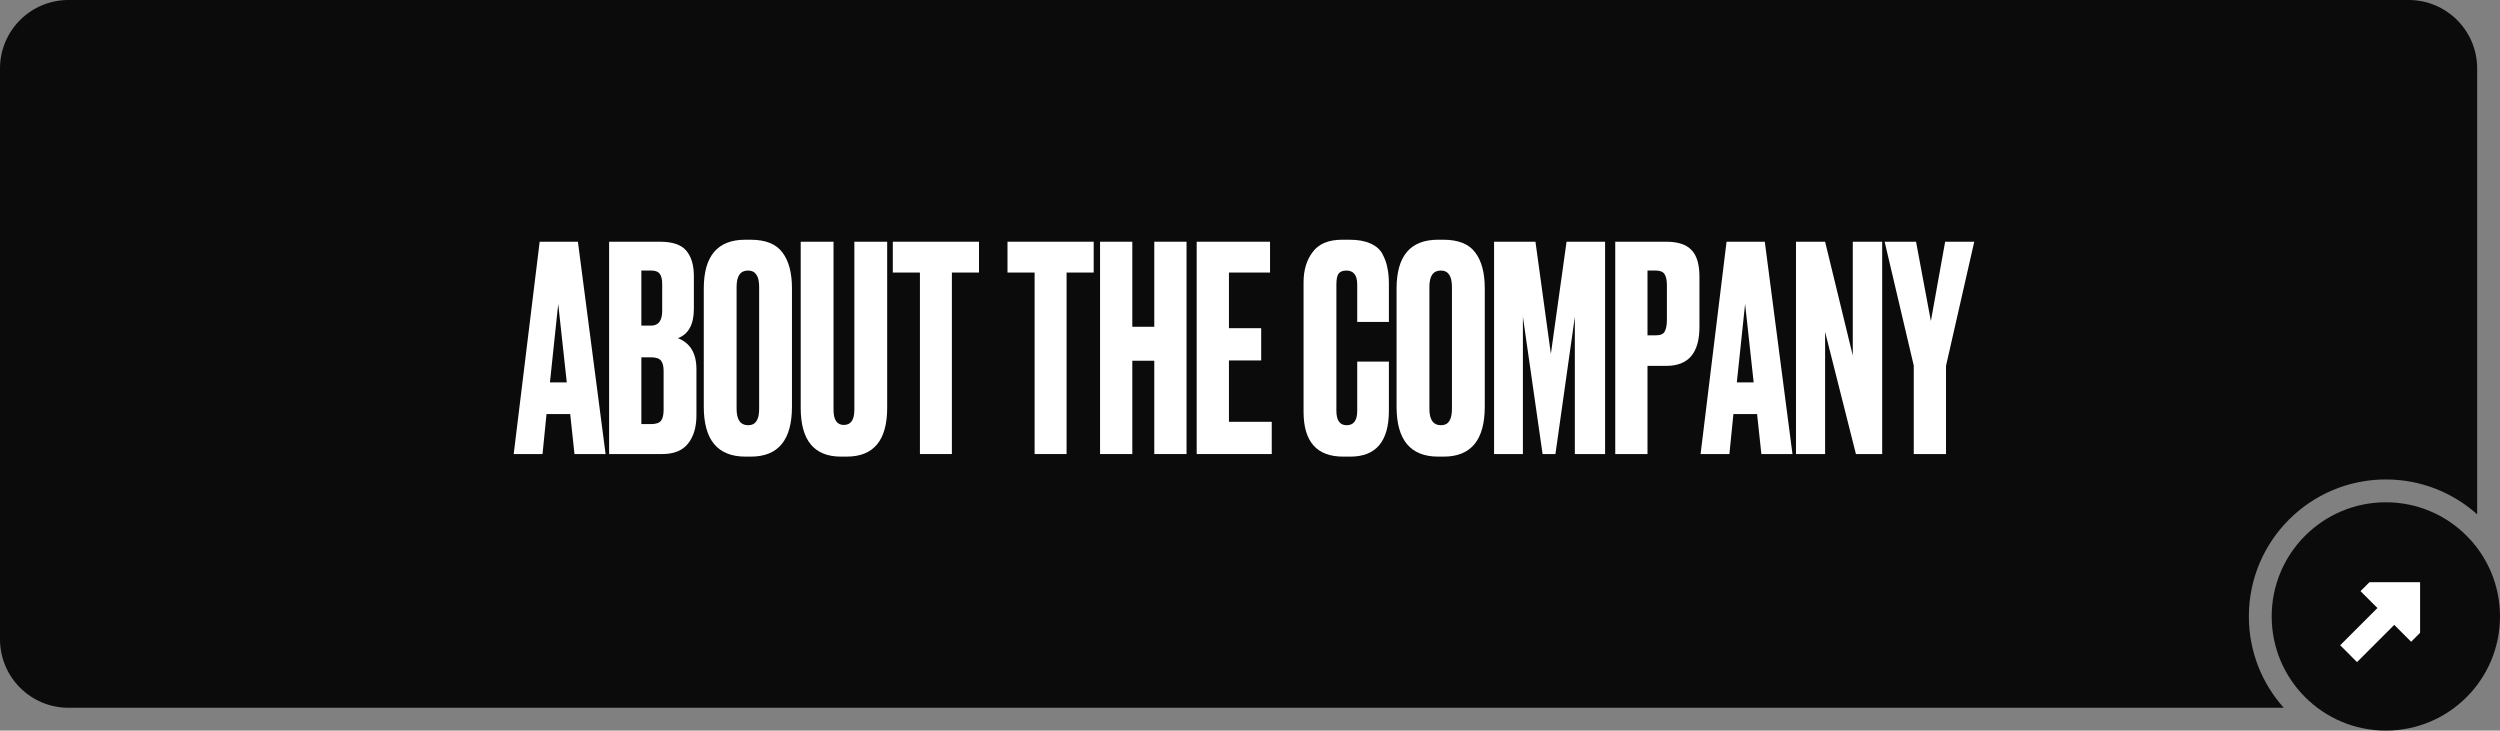 <?xml version="1.0" encoding="UTF-8"?> <svg xmlns="http://www.w3.org/2000/svg" width="219" height="64" viewBox="0 0 219 64" fill="none"><rect x="0" y="0" width="219" height="64" fill="#808080" stroke="none"/><g clip-path="url(#clip0_34_1401)"><path fill-rule="evenodd" clip-rule="evenodd" d="M6 0C2.686 0 0 2.686 0 6V56C0 59.314 2.686 62 6 62H200.056C198.155 59.877 197 57.073 197 54C197 47.373 202.373 42 209 42C212.073 42 214.877 43.155 217 45.056V6C217 2.686 214.314 0 211 0H6Z" fill="#0B0B0B"></path><path d="M50.325 39.775L49.95 36.275H47.875L47.525 39.775H45L47.275 21.175H50.625L53.05 39.775H50.325ZM48.9 26.625L48.175 33.5H49.65L48.9 26.625Z" fill="white"></path><path d="M53.358 39.775V21.175H57.808C58.908 21.175 59.675 21.433 60.108 21.95C60.558 22.467 60.783 23.217 60.783 24.2V27.05C60.783 28.417 60.316 29.275 59.383 29.625C60.466 30.042 61.008 30.95 61.008 32.35V36.375C61.008 37.425 60.758 38.258 60.258 38.875C59.775 39.475 59.025 39.775 58.008 39.775H53.358ZM57.033 31.3H56.183V37.15H57.033C57.466 37.15 57.758 37.05 57.908 36.85C58.058 36.65 58.133 36.333 58.133 35.9V32.5C58.133 32.083 58.058 31.783 57.908 31.6C57.758 31.4 57.466 31.3 57.033 31.3ZM57.033 23.7H56.183V28.525H57.033C57.683 28.525 58.008 28.092 58.008 27.225V24.875C58.008 24.458 57.933 24.158 57.783 23.975C57.65 23.792 57.4 23.7 57.033 23.7Z" fill="white"></path><path d="M69.376 25.25V35.625C69.376 38.542 68.176 40 65.776 40H65.301C62.868 40 61.651 38.542 61.651 35.625V25.275C61.651 22.425 62.859 21 65.276 21H65.751C67.051 21 67.976 21.367 68.526 22.1C69.093 22.833 69.376 23.883 69.376 25.25ZM66.501 35.825V25.125C66.501 24.175 66.176 23.7 65.526 23.7C64.859 23.7 64.526 24.175 64.526 25.125V35.825C64.526 36.775 64.868 37.25 65.551 37.25C66.184 37.25 66.501 36.775 66.501 35.825Z" fill="white"></path><path d="M70.142 35.725V21.175H73.017V35.9C73.017 36.783 73.317 37.225 73.917 37.225C74.534 37.225 74.842 36.783 74.842 35.9V21.175H77.717V35.725C77.717 38.575 76.534 40 74.167 40H73.667C71.317 40 70.142 38.575 70.142 35.725Z" fill="white"></path><path d="M78.21 21.175H85.76V23.875H83.385V39.775H80.585V23.875H78.21V21.175Z" fill="white"></path><path d="M88.257 21.175H95.807V23.875H93.432V39.775H90.632V23.875H88.257V21.175Z" fill="white"></path><path d="M99.19 31.6V39.775H96.365V21.175H99.19V28.625H101.115V21.175H103.94V39.775H101.115V31.6H99.19Z" fill="white"></path><path d="M104.83 21.175H111.255V23.875H107.655V28.75H110.48V31.575H107.655V36.95H111.405V39.775H104.83V21.175Z" fill="white"></path><path d="M118.892 36V31.675H121.667V35.975C121.667 38.658 120.542 40 118.292 40H117.667C115.35 40 114.192 38.692 114.192 36.075V24.725C114.192 23.658 114.459 22.775 114.992 22.075C115.525 21.358 116.384 21 117.567 21H118.217C118.95 21 119.559 21.108 120.042 21.325C120.542 21.542 120.9 21.858 121.117 22.275C121.334 22.692 121.475 23.1 121.542 23.5C121.625 23.883 121.667 24.342 121.667 24.875V28.2H118.892V24.925C118.892 24.108 118.575 23.7 117.942 23.7C117.609 23.7 117.375 23.8 117.242 24C117.125 24.183 117.067 24.492 117.067 24.925V35.975C117.067 36.825 117.367 37.25 117.967 37.25C118.584 37.25 118.892 36.833 118.892 36Z" fill="white"></path><path d="M130.065 25.25V35.625C130.065 38.542 128.865 40 126.465 40H125.99C123.557 40 122.34 38.542 122.34 35.625V25.275C122.34 22.425 123.549 21 125.965 21H126.44C127.74 21 128.665 21.367 129.215 22.1C129.782 22.833 130.065 23.883 130.065 25.25ZM127.19 35.825V25.125C127.19 24.175 126.865 23.7 126.215 23.7C125.549 23.7 125.215 24.175 125.215 25.125V35.825C125.215 36.775 125.557 37.25 126.24 37.25C126.874 37.25 127.19 36.775 127.19 35.825Z" fill="white"></path><path d="M130.881 39.775V21.175H134.506L135.856 31L137.231 21.175H140.606V39.775H137.956V27.75L136.256 39.775H135.131L133.406 27.75V39.775H130.881Z" fill="white"></path><path d="M145.971 32.05H144.321V39.775H141.496V21.175H145.971C146.987 21.175 147.721 21.417 148.171 21.9C148.637 22.367 148.871 23.15 148.871 24.25V28.65C148.871 30.917 147.904 32.05 145.971 32.05ZM144.321 23.7V29.375H145.046C145.445 29.375 145.704 29.267 145.821 29.05C145.954 28.817 146.021 28.475 146.021 28.025V24.975C146.021 24.558 145.954 24.242 145.821 24.025C145.687 23.808 145.429 23.7 145.046 23.7H144.321Z" fill="white"></path><path d="M154.296 39.775L153.921 36.275H151.846L151.496 39.775H148.971L151.246 21.175H154.596L157.021 39.775H154.296ZM152.871 26.625L152.146 33.5H153.621L152.871 26.625Z" fill="white"></path><path d="M157.329 21.175H159.879L162.304 31.15V21.175H164.879V39.775H162.579L159.879 29.075V39.775H157.329V21.175Z" fill="white"></path><path d="M172.945 21.175L170.47 32.05V39.775H167.645V32.025L165.095 21.175H167.845L169.145 28.125L170.395 21.175H172.945Z" fill="white"></path><path d="M209 64C214.523 64 219 59.523 219 54C219 48.477 214.523 44 209 44C203.477 44 199 48.477 199 54C199 59.523 203.477 64 209 64Z" fill="#0B0B0B"></path><path d="M208.262 53.263L205 56.524L206.476 58L209.737 54.739L211.217 56.218L212 55.435V51H207.564L206.782 51.783L208.262 53.263Z" fill="white"></path></g><defs><clipPath id="clip0_34_1401"><rect width="219" height="64" fill="white"></rect></clipPath></defs></svg> 